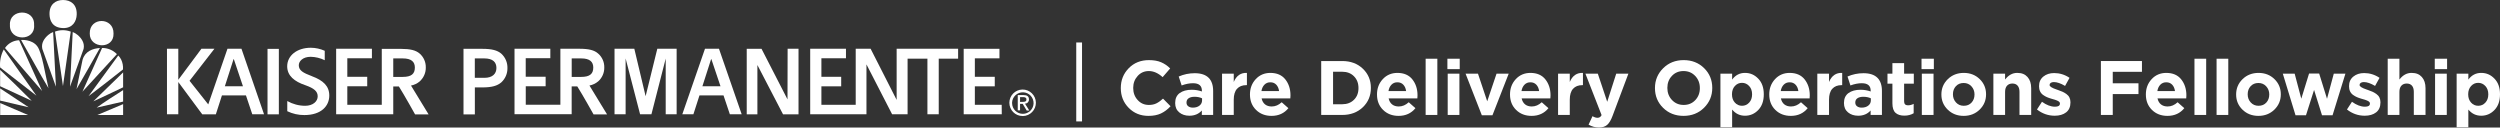 <?xml version="1.0" encoding="UTF-8"?>
<svg xmlns="http://www.w3.org/2000/svg" id="Layer_2" data-name="Layer 2" viewBox="0 0 649.2 33.11">
  <rect x="0" y="0" width="649.2" height="33.11" fill="#333333" stroke="none"/>
  <defs>
    <style>
      .cls-1 {
        fill: #fff;
      }
    </style>
  </defs>
  <g id="Layer_1-2" data-name="Layer 1">
    <g id="Layer_2-2" data-name="Layer 2">
      <g id="Layer_1-2" data-name="Layer 1-2">
        <path class="cls-1" d="M20.11,9.05c-.36-.32-.78-.56-1.23-.73l-.7,14.19,3.53-9.81c.33-1.5-.5-2.73-1.59-3.66Z"></path>
        <path class="cls-1" d="M14.28,8.2l2.07,14.16,2.02-14.15c-1.32-.49-2.77-.5-4.09,0Z"></path>
        <path class="cls-1" d="M12.57,9.04c-1.09.93-1.92,2.16-1.58,3.66l3.53,9.81-.72-14.19c-.45.17-.86.41-1.23.73Z"></path>
        <path class="cls-1" d="M5.47,10.38c2.37,4.13,4.75,8.55,7.12,12.52-.83-3.47-1.68-9.23-2.88-10.84-1.41-1.95-4.24-1.68-4.24-1.68Z"></path>
        <path class="cls-1" d="M1.29,12.46l9.65,11.18-5.98-13.19c-1.47.05-2.83.79-3.66,2.01Z"></path>
        <path class="cls-1" d="M21.45,15.48l-1.58,7.66c2.07-3.58,4.09-7.12,6.08-10.68-1.92.14-3.86.88-4.49,3.02Z"></path>
        <path class="cls-1" d="M26.51,12.46l-5.11,11.36,8.96-9.76c-1.01-1.04-2.4-1.62-3.85-1.6Z"></path>
        <path class="cls-1" d="M.03,17.51c3.17,2.42,6.25,4.91,9.42,7.33L.98,12.84C.22,14.27-.11,15.9.03,17.51Z"></path>
        <path class="cls-1" d="M31.45,15.45c-.18-.39-.43-.74-.74-1.03l-7.72,10.55c3.05-2.28,6.01-4.61,8.95-6.94.07-.89-.1-1.78-.48-2.58Z"></path>
        <path class="cls-1" d="M.03,22.39l8.21,3.79C5.57,23.46,2.81,20.83.03,18.15v4.23Z"></path>
        <path class="cls-1" d="M31.97,22.67v-3.87l-7.74,7.52c2.63-1.2,5.08-2.38,7.74-3.65Z"></path>
        <path class="cls-1" d="M.03,26.12c2.47.55,5.16,1.24,7.4,1.73L.03,22.95v3.17Z"></path>
        <path class="cls-1" d="M31.97,26.38v-2.98c-2.32,1.48-4.75,3.02-6.88,4.55l6.88-1.57Z"></path>
        <polygon class="cls-1" points=".05 29.86 7.27 29.86 .05 26.76 .05 29.86"></polygon>
        <path class="cls-1" d="M31.97,29.86v-2.82c-2.37,1.02-4.44,1.87-6.68,2.82h6.68Z"></path>
        <path class="cls-1" d="M29.48,8.71c.09-4.33-6.29-4.36-6.17,0-.06,3.96,6.32,4.17,6.17,0Z"></path>
        <path class="cls-1" d="M8.85,6.45c.21-4.34-6.53-4.17-6.27,0-.23,4.33,6.68,4.39,6.27,0Z"></path>
        <path class="cls-1" d="M16.36,7.29c2.5.07,3.5-1.75,3.56-3.49.1-2.68-1.58-3.8-3.55-3.8s-3.62,1.19-3.51,3.8c.06,1.45.68,3.41,3.51,3.49Z"></path>
        <rect class="cls-1" x="69.47" y="12.69" width="2.94" height="17"></rect>
        <path class="cls-1" d="M59.07,12.66l-4.99,14.45-4.86-6.13,6.47-8.33h-3.38l-6.01,8.07v-8.07h-2.94v17.03h2.94v-8.38l6.22,8.39h3.53l1.58-4.91h6.24l1.64,4.89h3.05l-5.86-17.02h-3.63ZM58.39,22.4l2.26-7.04h.07l2.37,7.04h-4.71Z"></path>
        <path class="cls-1" d="M167.66,25l-2.94-12.34h-5.14v17.02h2.88v-14.5l3.76,14.5h2.94l3.71-14.47v14.47h2.84V12.66h-5.02l-3.04,12.34Z"></path>
        <path class="cls-1" d="M183.07,12.66l-5.89,17.02h2.88l1.58-4.91h6.24l1.65,4.91h3.07l-5.9-17.03h-3.63ZM182.4,22.4l2.26-7.04h.07l2.37,7.04h-4.7Z"></path>
        <path class="cls-1" d="M204.5,25.81l-6.75-13.14h-3.84v17.02h2.77v-12.81l6.66,12.81h4.02V12.66h-2.83l-.03,13.14Z"></path>
        <path class="cls-1" d="M260.12,27.22h-6.97v-4.8h5.17v-2.47h-5.17v-4.81h6.39v-2.47h-9.29v17.01h9.89l-.02-2.46Z"></path>
        <path class="cls-1" d="M233.37,12.66h-.53v13.28l-6.76-13.28h-3.87v14.55h-8.91v-4.8h5.14v-2.47h-5.14v-4.81h6.38v-2.47h-9.29v17.01h14.61v-12.95l6.66,12.95h4.02v-14.43h5.15v14.44h2.94v-14.44h5.03v-2.59h-15.43Z"></path>
        <path class="cls-1" d="M155.34,21.13c1.03-.92,1.61-2.24,1.58-3.62.03-1.37-.55-2.69-1.58-3.59-.99-.9-2.45-1.26-4.89-1.26h-4.93v7.2h0v7.34h-8.99v-4.8h5.16v-2.47h-5.17v-4.81h6.39v-2.47h-9.3v17.01h14.84v-7.22h1.46c1.35,2.12,4.22,7.26,4.22,7.26h3.51l-4.57-7.49c.84-.16,1.63-.54,2.28-1.09ZM148.46,19.97v-4.8h2.48c2.22,0,3.12.88,3.12,2.37,0,1.63-.89,2.43-3.12,2.43h-2.48Z"></path>
        <path class="cls-1" d="M108.99,21.13c1.03-.92,1.61-2.24,1.58-3.62.03-1.37-.55-2.69-1.58-3.59-1.02-.89-2.47-1.23-4.92-1.23h-4.93v7.18h0v7.34h-8.95v-4.8h5.17v-2.47h-5.17v-4.81h6.39v-2.47h-9.29v17.01h14.83v-7.22h1.46c1.35,2.12,4.21,7.26,4.21,7.26h3.51l-4.57-7.49c.84-.16,1.63-.54,2.28-1.09ZM102.12,19.97v-4.8h2.48c2.22,0,3.13.88,3.13,2.37,0,1.63-.89,2.43-3.13,2.43h-2.48Z"></path>
        <path class="cls-1" d="M130.21,13.96c-1.03-.89-2.47-1.28-4.92-1.28h-4.93v10.02h0v7h2.95v-7h1.98c2.45,0,3.88-.43,4.9-1.32,1.03-.95,1.61-2.3,1.58-3.7.04-1.4-.53-2.76-1.56-3.71ZM125.78,20.2h-2.48v-5.03h2.48c2.22,0,3.13.99,3.13,2.48s-1.01,2.56-3.12,2.56h0Z"></path>
        <path class="cls-1" d="M80.99,19.78c-2.31-.87-3.4-1.5-3.4-2.84,0-1.02,1.03-2.19,3.08-2.19,1.27.02,2.53.33,3.66.89v-2.45c-1.13-.51-2.36-.78-3.6-.79-3.64,0-6.15,2.06-6.15,4.82,0,2.46,1.88,3.96,4.75,4.92,2.22.79,3.17,1.58,3.17,2.88s-1.22,2.45-3.25,2.45c-1.63,0-3.23-.43-4.65-1.23v2.64c1.38.67,2.9,1.01,4.44,1,4.39,0,6.47-2.37,6.47-5.06,0-2.48-1.58-3.94-4.51-5.03Z"></path>
        <path class="cls-1" d="M262.81,26.68c.05-1.54,1.34-2.75,2.88-2.71,1.54.05,2.75,1.34,2.71,2.88-.05,1.5-1.28,2.7-2.78,2.71-1.54,0-2.79-1.23-2.8-2.77,0-.04,0-.07,0-.11ZM265.61,30.14c1.9-.03,3.42-1.6,3.39-3.5-.03-1.9-1.6-3.42-3.5-3.39-1.87.03-3.38,1.55-3.39,3.43,0,1.9,1.52,3.44,3.42,3.45.03,0,.05,0,.08,0h0ZM264.89,26.98h.69l1.04,1.73h.67l-1.12-1.8c.57,0,1.03-.47,1.03-1.04,0-.02,0-.03,0-.05,0-.79-.46-1.13-1.4-1.13h-1.51v3.96h.6v-1.66ZM264.89,26.47v-1.25h.79c.42,0,.86.09.86.58,0,.61-.45.65-.96.65l-.7.02Z"></path>
      </g>
    </g>
    <rect class="cls-1" x="279.48" y="11.03" width="1.5" height="20.5"></rect>
    <g>
      <path class="cls-1" d="M298.23,30.09c-2.05,0-3.76-.69-5.13-2.08s-2.05-3.09-2.05-5.12v-.04c0-2.03.69-3.74,2.06-5.14,1.37-1.4,3.12-2.1,5.24-2.1,1.24,0,2.29.18,3.16.55.87.37,1.65.9,2.36,1.61l-1.96,2.26c-1.16-1.05-2.35-1.58-3.58-1.58-1.16,0-2.13.42-2.9,1.27-.77.85-1.16,1.88-1.16,3.09v.04c0,1.23.38,2.27,1.15,3.12.77.85,1.74,1.28,2.91,1.28.75,0,1.39-.13,1.94-.4s1.13-.68,1.74-1.24l1.96,1.98c-.77.83-1.6,1.45-2.49,1.87s-1.97.63-3.25.63Z"></path>
      <path class="cls-1" d="M308.85,30.05c-1.05,0-1.93-.29-2.63-.87s-1.05-1.38-1.05-2.41v-.04c0-1.13.39-1.99,1.17-2.56.78-.57,1.83-.86,3.15-.86.89,0,1.77.15,2.62.44v-.18c0-1.31-.77-1.96-2.3-1.96-.92,0-1.91.19-2.96.58l-.76-2.32c1.31-.57,2.69-.86,4.16-.86,1.61,0,2.82.4,3.62,1.2.77.77,1.16,1.91,1.16,3.42v6.22h-2.94v-1.16c-.81.91-1.89,1.36-3.24,1.36ZM309.77,27.95c.71,0,1.28-.18,1.72-.53.44-.35.66-.8.66-1.35v-.54c-.57-.27-1.22-.4-1.94-.4-.65,0-1.17.13-1.54.38-.37.25-.56.62-.56,1.1v.04c0,.4.15.72.46.95s.71.35,1.2.35Z"></path>
      <path class="cls-1" d="M317.34,29.85v-10.72h3.04v2.16c.69-1.64,1.83-2.43,3.42-2.36v3.18h-.16c-1.04,0-1.84.32-2.41.95-.57.63-.85,1.58-.85,2.83v3.96h-3.04Z"></path>
      <path class="cls-1" d="M330.19,30.09c-1.63,0-2.97-.52-4.02-1.55-1.05-1.03-1.58-2.36-1.58-3.99v-.04c0-1.56.5-2.88,1.5-3.96s2.27-1.62,3.8-1.62c1.69,0,2.99.56,3.88,1.68.89,1.12,1.34,2.5,1.34,4.14,0,.16-.01.43-.04.8h-7.46c.15.68.45,1.2.9,1.56.45.36,1.03.54,1.72.54.95,0,1.81-.37,2.6-1.1l1.74,1.54c-1.08,1.33-2.54,2-4.38,2ZM327.57,23.65h4.58c-.09-.69-.34-1.25-.73-1.66-.39-.41-.9-.62-1.53-.62s-1.12.2-1.53.61-.67.96-.79,1.67Z"></path>
      <path class="cls-1" d="M343.09,29.85v-14h5.46c2.17,0,3.96.66,5.35,1.99,1.39,1.33,2.09,2.98,2.09,4.97v.04c0,2-.7,3.67-2.09,5-1.39,1.33-3.18,2-5.35,2h-5.46ZM346.17,27.07h2.38c1.25,0,2.27-.39,3.05-1.16.78-.77,1.17-1.78,1.17-3.02v-.04c0-1.24-.39-2.25-1.17-3.04-.78-.79-1.8-1.18-3.05-1.18h-2.38v8.44Z"></path>
      <path class="cls-1" d="M363.18,30.09c-1.63,0-2.97-.52-4.02-1.55-1.05-1.03-1.58-2.36-1.58-3.99v-.04c0-1.56.5-2.88,1.5-3.96s2.27-1.62,3.8-1.62c1.69,0,2.99.56,3.88,1.68s1.34,2.5,1.34,4.14c0,.16-.01.43-.04.8h-7.46c.15.68.45,1.2.9,1.56.45.36,1.03.54,1.72.54.95,0,1.81-.37,2.6-1.1l1.74,1.54c-1.08,1.33-2.54,2-4.38,2ZM360.56,23.65h4.58c-.09-.69-.34-1.25-.73-1.66-.39-.41-.9-.62-1.53-.62s-1.12.2-1.53.61c-.41.41-.67.96-.79,1.67Z"></path>
      <path class="cls-1" d="M370.21,29.85v-14.6h3.04v14.6h-3.04Z"></path>
      <path class="cls-1" d="M375.86,17.95v-2.7h3.2v2.7h-3.2ZM375.94,29.85v-10.72h3.04v10.72h-3.04Z"></path>
      <path class="cls-1" d="M384.8,29.93l-4.22-10.8h3.22l2.4,7.18,2.42-7.18h3.16l-4.22,10.8h-2.76Z"></path>
      <path class="cls-1" d="M397.72,30.09c-1.63,0-2.97-.52-4.02-1.55-1.05-1.03-1.58-2.36-1.58-3.99v-.04c0-1.56.5-2.88,1.5-3.96s2.27-1.62,3.8-1.62c1.69,0,2.99.56,3.88,1.68s1.34,2.5,1.34,4.14c0,.16-.01.43-.04.8h-7.46c.15.68.45,1.2.9,1.56.45.36,1.03.54,1.72.54.95,0,1.81-.37,2.6-1.1l1.74,1.54c-1.08,1.33-2.54,2-4.38,2ZM395.1,23.65h4.58c-.09-.69-.34-1.25-.73-1.66-.39-.41-.9-.62-1.53-.62s-1.12.2-1.53.61c-.41.41-.67.96-.79,1.67Z"></path>
      <path class="cls-1" d="M404.6,29.85v-10.72h3.04v2.16c.69-1.64,1.83-2.43,3.42-2.36v3.18h-.16c-1.04,0-1.84.32-2.41.95-.57.63-.85,1.58-.85,2.83v3.96h-3.04Z"></path>
      <path class="cls-1" d="M415.22,33.11c-.96,0-1.86-.25-2.7-.74l1.02-2.2c.47.28.9.42,1.3.42.48,0,.83-.23,1.06-.7l-4.2-10.76h3.22l2.44,7.3,2.34-7.3h3.16l-4.12,10.98c-.41,1.11-.88,1.88-1.4,2.33-.52.45-1.23.67-2.12.67Z"></path>
      <path class="cls-1" d="M442.51,27.98c-1.42,1.41-3.2,2.11-5.33,2.11s-3.9-.7-5.31-2.09c-1.41-1.39-2.11-3.1-2.11-5.11v-.04c0-2.01.71-3.72,2.13-5.13,1.42-1.41,3.2-2.11,5.33-2.11s3.9.7,5.31,2.09c1.41,1.39,2.11,3.1,2.11,5.11v.04c0,2.01-.71,3.72-2.13,5.13ZM434.18,25.97c.8.85,1.81,1.28,3.04,1.28s2.23-.42,3.02-1.26c.79-.84,1.18-1.87,1.18-3.1v-.04c0-1.23-.4-2.27-1.2-3.12-.8-.85-1.81-1.28-3.04-1.28s-2.23.42-3.02,1.26c-.79.84-1.18,1.87-1.18,3.1v.04c0,1.23.4,2.27,1.2,3.12Z"></path>
      <path class="cls-1" d="M446.76,33.05v-13.92h3.04v1.54c.85-1.16,1.97-1.74,3.34-1.74s2.48.5,3.44,1.49,1.44,2.34,1.44,4.05v.04c0,1.71-.48,3.06-1.43,4.05s-2.1,1.49-3.45,1.49-2.45-.53-3.34-1.6v4.6h-3.04ZM450.51,26.64c.5.55,1.12.83,1.85.83s1.35-.27,1.86-.82c.51-.55.76-1.26.76-2.14v-.04c0-.87-.25-1.58-.76-2.13-.51-.55-1.13-.83-1.86-.83s-1.35.28-1.85.83c-.5.55-.75,1.26-.75,2.13v.04c0,.87.25,1.58.75,2.13Z"></path>
      <path class="cls-1" d="M465.04,30.09c-1.63,0-2.97-.52-4.02-1.55-1.05-1.03-1.58-2.36-1.58-3.99v-.04c0-1.56.5-2.88,1.5-3.96s2.27-1.62,3.8-1.62c1.69,0,2.99.56,3.88,1.68.89,1.12,1.34,2.5,1.34,4.14,0,.16-.01.43-.04.8h-7.46c.15.68.45,1.2.9,1.56.45.36,1.03.54,1.72.54.95,0,1.81-.37,2.6-1.1l1.74,1.54c-1.08,1.33-2.54,2-4.38,2ZM462.42,23.65h4.58c-.09-.69-.34-1.25-.73-1.66-.39-.41-.9-.62-1.53-.62s-1.12.2-1.53.61-.67.96-.79,1.67Z"></path>
      <path class="cls-1" d="M471.92,29.85v-10.72h3.04v2.16c.69-1.64,1.83-2.43,3.42-2.36v3.18h-.16c-1.04,0-1.84.32-2.41.95-.57.63-.85,1.58-.85,2.83v3.96h-3.04Z"></path>
      <path class="cls-1" d="M482.52,30.05c-1.05,0-1.93-.29-2.63-.87s-1.05-1.38-1.05-2.41v-.04c0-1.13.39-1.99,1.17-2.56s1.83-.86,3.15-.86c.89,0,1.77.15,2.62.44v-.18c0-1.31-.77-1.96-2.3-1.96-.92,0-1.91.19-2.96.58l-.76-2.32c1.31-.57,2.69-.86,4.16-.86,1.61,0,2.82.4,3.62,1.2.77.77,1.16,1.91,1.16,3.42v6.22h-2.94v-1.16c-.81.91-1.89,1.36-3.24,1.36ZM483.44,27.95c.71,0,1.28-.18,1.72-.53.44-.35.66-.8.66-1.35v-.54c-.57-.27-1.22-.4-1.94-.4-.65,0-1.17.13-1.54.38s-.56.62-.56,1.1v.04c0,.4.15.72.46.95.31.23.71.35,1.2.35Z"></path>
      <path class="cls-1" d="M494.54,30.03c-1,0-1.77-.24-2.31-.73s-.81-1.32-.81-2.49v-5.08h-1.28v-2.6h1.28v-2.74h3.04v2.74h2.52v2.6h-2.52v4.58c0,.69.33,1.04.98,1.04.53,0,1.03-.13,1.5-.38v2.44c-.69.41-1.49.62-2.4.62Z"></path>
      <path class="cls-1" d="M498.98,17.95v-2.7h3.2v2.7h-3.2ZM499.06,29.85v-10.72h3.04v10.72h-3.04Z"></path>
      <path class="cls-1" d="M514.07,28.47c-1.11,1.08-2.5,1.62-4.15,1.62s-3.03-.54-4.13-1.61c-1.1-1.07-1.65-2.38-1.65-3.93v-.04c0-1.56.56-2.88,1.67-3.96s2.5-1.62,4.15-1.62,3.03.54,4.13,1.61c1.1,1.07,1.65,2.38,1.65,3.93v.04c0,1.56-.56,2.88-1.67,3.96ZM509.96,27.47c.84,0,1.51-.28,2.02-.84.51-.56.76-1.25.76-2.08v-.04c0-.81-.26-1.51-.79-2.09-.53-.58-1.2-.87-2.03-.87s-1.51.28-2.02.84-.76,1.25-.76,2.08v.04c0,.81.26,1.51.79,2.09.53.58,1.2.87,2.03.87Z"></path>
      <path class="cls-1" d="M517.64,29.85v-10.72h3.04v1.52c.89-1.15,1.94-1.72,3.14-1.72s2.04.35,2.68,1.06c.64.71.96,1.68.96,2.92v6.94h-3.04v-5.98c0-.71-.16-1.25-.48-1.62s-.77-.56-1.36-.56-1.05.19-1.39.56-.51.91-.51,1.62v5.98h-3.04Z"></path>
      <path class="cls-1" d="M533.56,30.05c-1.69,0-3.23-.54-4.6-1.62l1.3-2c1.17.85,2.3,1.28,3.38,1.28.85,0,1.28-.27,1.28-.8v-.04c0-.07,0-.13-.03-.2-.02-.07-.06-.13-.11-.18-.05-.05-.11-.1-.17-.15-.06-.05-.14-.09-.24-.14-.1-.05-.19-.09-.26-.12s-.18-.07-.31-.12c-.13-.05-.25-.08-.34-.11-.09-.03-.22-.06-.38-.11-.16-.05-.29-.08-.38-.11-.45-.13-.84-.27-1.16-.41s-.65-.33-.99-.57c-.34-.24-.6-.55-.78-.93-.18-.38-.27-.82-.27-1.31v-.04c0-1.05.37-1.88,1.12-2.49s1.68-.91,2.8-.91c1.44,0,2.77.41,4,1.24l-1.16,2.1c-1.13-.67-2.1-1-2.9-1-.36,0-.64.07-.83.21s-.29.32-.29.53v.04c0,.36.61.75,1.84,1.16.15.05.26.09.34.12.47.16.86.31,1.17.45.31.14.65.33,1,.58.35.25.62.55.8.91.18.36.27.77.27,1.24v.04c0,1.15-.38,2.01-1.13,2.59-.75.58-1.74.87-2.97.87Z"></path>
      <path class="cls-1" d="M545.56,29.85v-14h10.66v2.8h-7.58v2.98h6.68v2.8h-6.68v5.42h-3.08Z"></path>
      <path class="cls-1" d="M562.84,30.09c-1.63,0-2.97-.52-4.02-1.55-1.05-1.03-1.58-2.36-1.58-3.99v-.04c0-1.56.5-2.88,1.5-3.96s2.27-1.62,3.8-1.62c1.69,0,2.99.56,3.88,1.68.89,1.12,1.34,2.5,1.34,4.14,0,.16-.01.43-.04.8h-7.46c.15.68.45,1.2.9,1.56.45.36,1.03.54,1.72.54.95,0,1.81-.37,2.6-1.1l1.74,1.54c-1.08,1.33-2.54,2-4.38,2ZM560.22,23.65h4.58c-.09-.69-.34-1.25-.73-1.66-.39-.41-.9-.62-1.53-.62s-1.12.2-1.53.61-.67.96-.79,1.67Z"></path>
      <path class="cls-1" d="M569.86,29.85v-14.6h3.04v14.6h-3.04Z"></path>
      <path class="cls-1" d="M575.6,29.85v-14.6h3.04v14.6h-3.04Z"></path>
      <path class="cls-1" d="M590.61,28.47c-1.11,1.08-2.5,1.62-4.15,1.62s-3.03-.54-4.13-1.61-1.65-2.38-1.65-3.93v-.04c0-1.56.56-2.88,1.67-3.96s2.5-1.62,4.15-1.62,3.03.54,4.13,1.61c1.1,1.07,1.65,2.38,1.65,3.93v.04c0,1.56-.56,2.88-1.67,3.96ZM586.5,27.47c.84,0,1.51-.28,2.02-.84.51-.56.76-1.25.76-2.08v-.04c0-.81-.26-1.51-.79-2.09-.53-.58-1.2-.87-2.03-.87s-1.51.28-2.02.84c-.51.56-.76,1.25-.76,2.08v.04c0,.81.26,1.51.79,2.09.53.58,1.2.87,2.03.87Z"></path>
      <path class="cls-1" d="M596.1,29.93l-3.3-10.8h3.08l1.72,6.5,2.02-6.54h2.62l2.04,6.56,1.76-6.52h3.02l-3.34,10.8h-2.74l-2.06-6.58-2.1,6.58h-2.72Z"></path>
      <path class="cls-1" d="M614.06,30.05c-1.69,0-3.23-.54-4.6-1.62l1.3-2c1.17.85,2.3,1.28,3.38,1.28.85,0,1.28-.27,1.28-.8v-.04c0-.07,0-.13-.03-.2-.02-.07-.06-.13-.11-.18s-.11-.1-.17-.15c-.06-.05-.14-.09-.24-.14-.1-.05-.19-.09-.26-.12s-.18-.07-.31-.12c-.13-.05-.25-.08-.34-.11-.09-.03-.22-.06-.38-.11-.16-.05-.29-.08-.38-.11-.45-.13-.84-.27-1.16-.41-.32-.14-.65-.33-.99-.57s-.6-.55-.78-.93-.27-.82-.27-1.31v-.04c0-1.05.37-1.88,1.12-2.49.75-.61,1.68-.91,2.8-.91,1.44,0,2.77.41,4,1.24l-1.16,2.1c-1.13-.67-2.1-1-2.9-1-.36,0-.64.07-.83.21s-.29.32-.29.53v.04c0,.36.61.75,1.84,1.16.15.05.26.09.34.12.47.16.86.31,1.17.45.31.14.65.33,1,.58.35.25.62.55.8.91s.27.77.27,1.24v.04c0,1.15-.38,2.01-1.13,2.59-.75.58-1.74.87-2.97.87Z"></path>
      <path class="cls-1" d="M620.04,29.85v-14.6h3.04v5.4c.89-1.15,1.94-1.72,3.14-1.72s2.04.35,2.68,1.06c.64.71.96,1.68.96,2.92v6.94h-3.04v-5.98c0-.71-.16-1.25-.48-1.62-.32-.37-.77-.56-1.36-.56s-1.05.19-1.39.56c-.34.37-.51.91-.51,1.62v5.98h-3.04Z"></path>
      <path class="cls-1" d="M632.26,17.95v-2.7h3.2v2.7h-3.2ZM632.34,29.85v-10.72h3.04v10.72h-3.04Z"></path>
      <path class="cls-1" d="M637.94,33.05v-13.92h3.04v1.54c.85-1.16,1.97-1.74,3.34-1.74s2.48.5,3.44,1.49,1.44,2.34,1.44,4.05v.04c0,1.71-.48,3.06-1.43,4.05s-2.1,1.49-3.45,1.49-2.45-.53-3.34-1.6v4.6h-3.04ZM641.69,26.64c.5.55,1.12.83,1.85.83s1.35-.27,1.86-.82c.51-.55.76-1.26.76-2.14v-.04c0-.87-.25-1.58-.76-2.13-.51-.55-1.13-.83-1.86-.83s-1.35.28-1.85.83c-.5.55-.75,1.26-.75,2.13v.04c0,.87.25,1.58.75,2.13Z"></path>
    </g>
  </g>
</svg>
